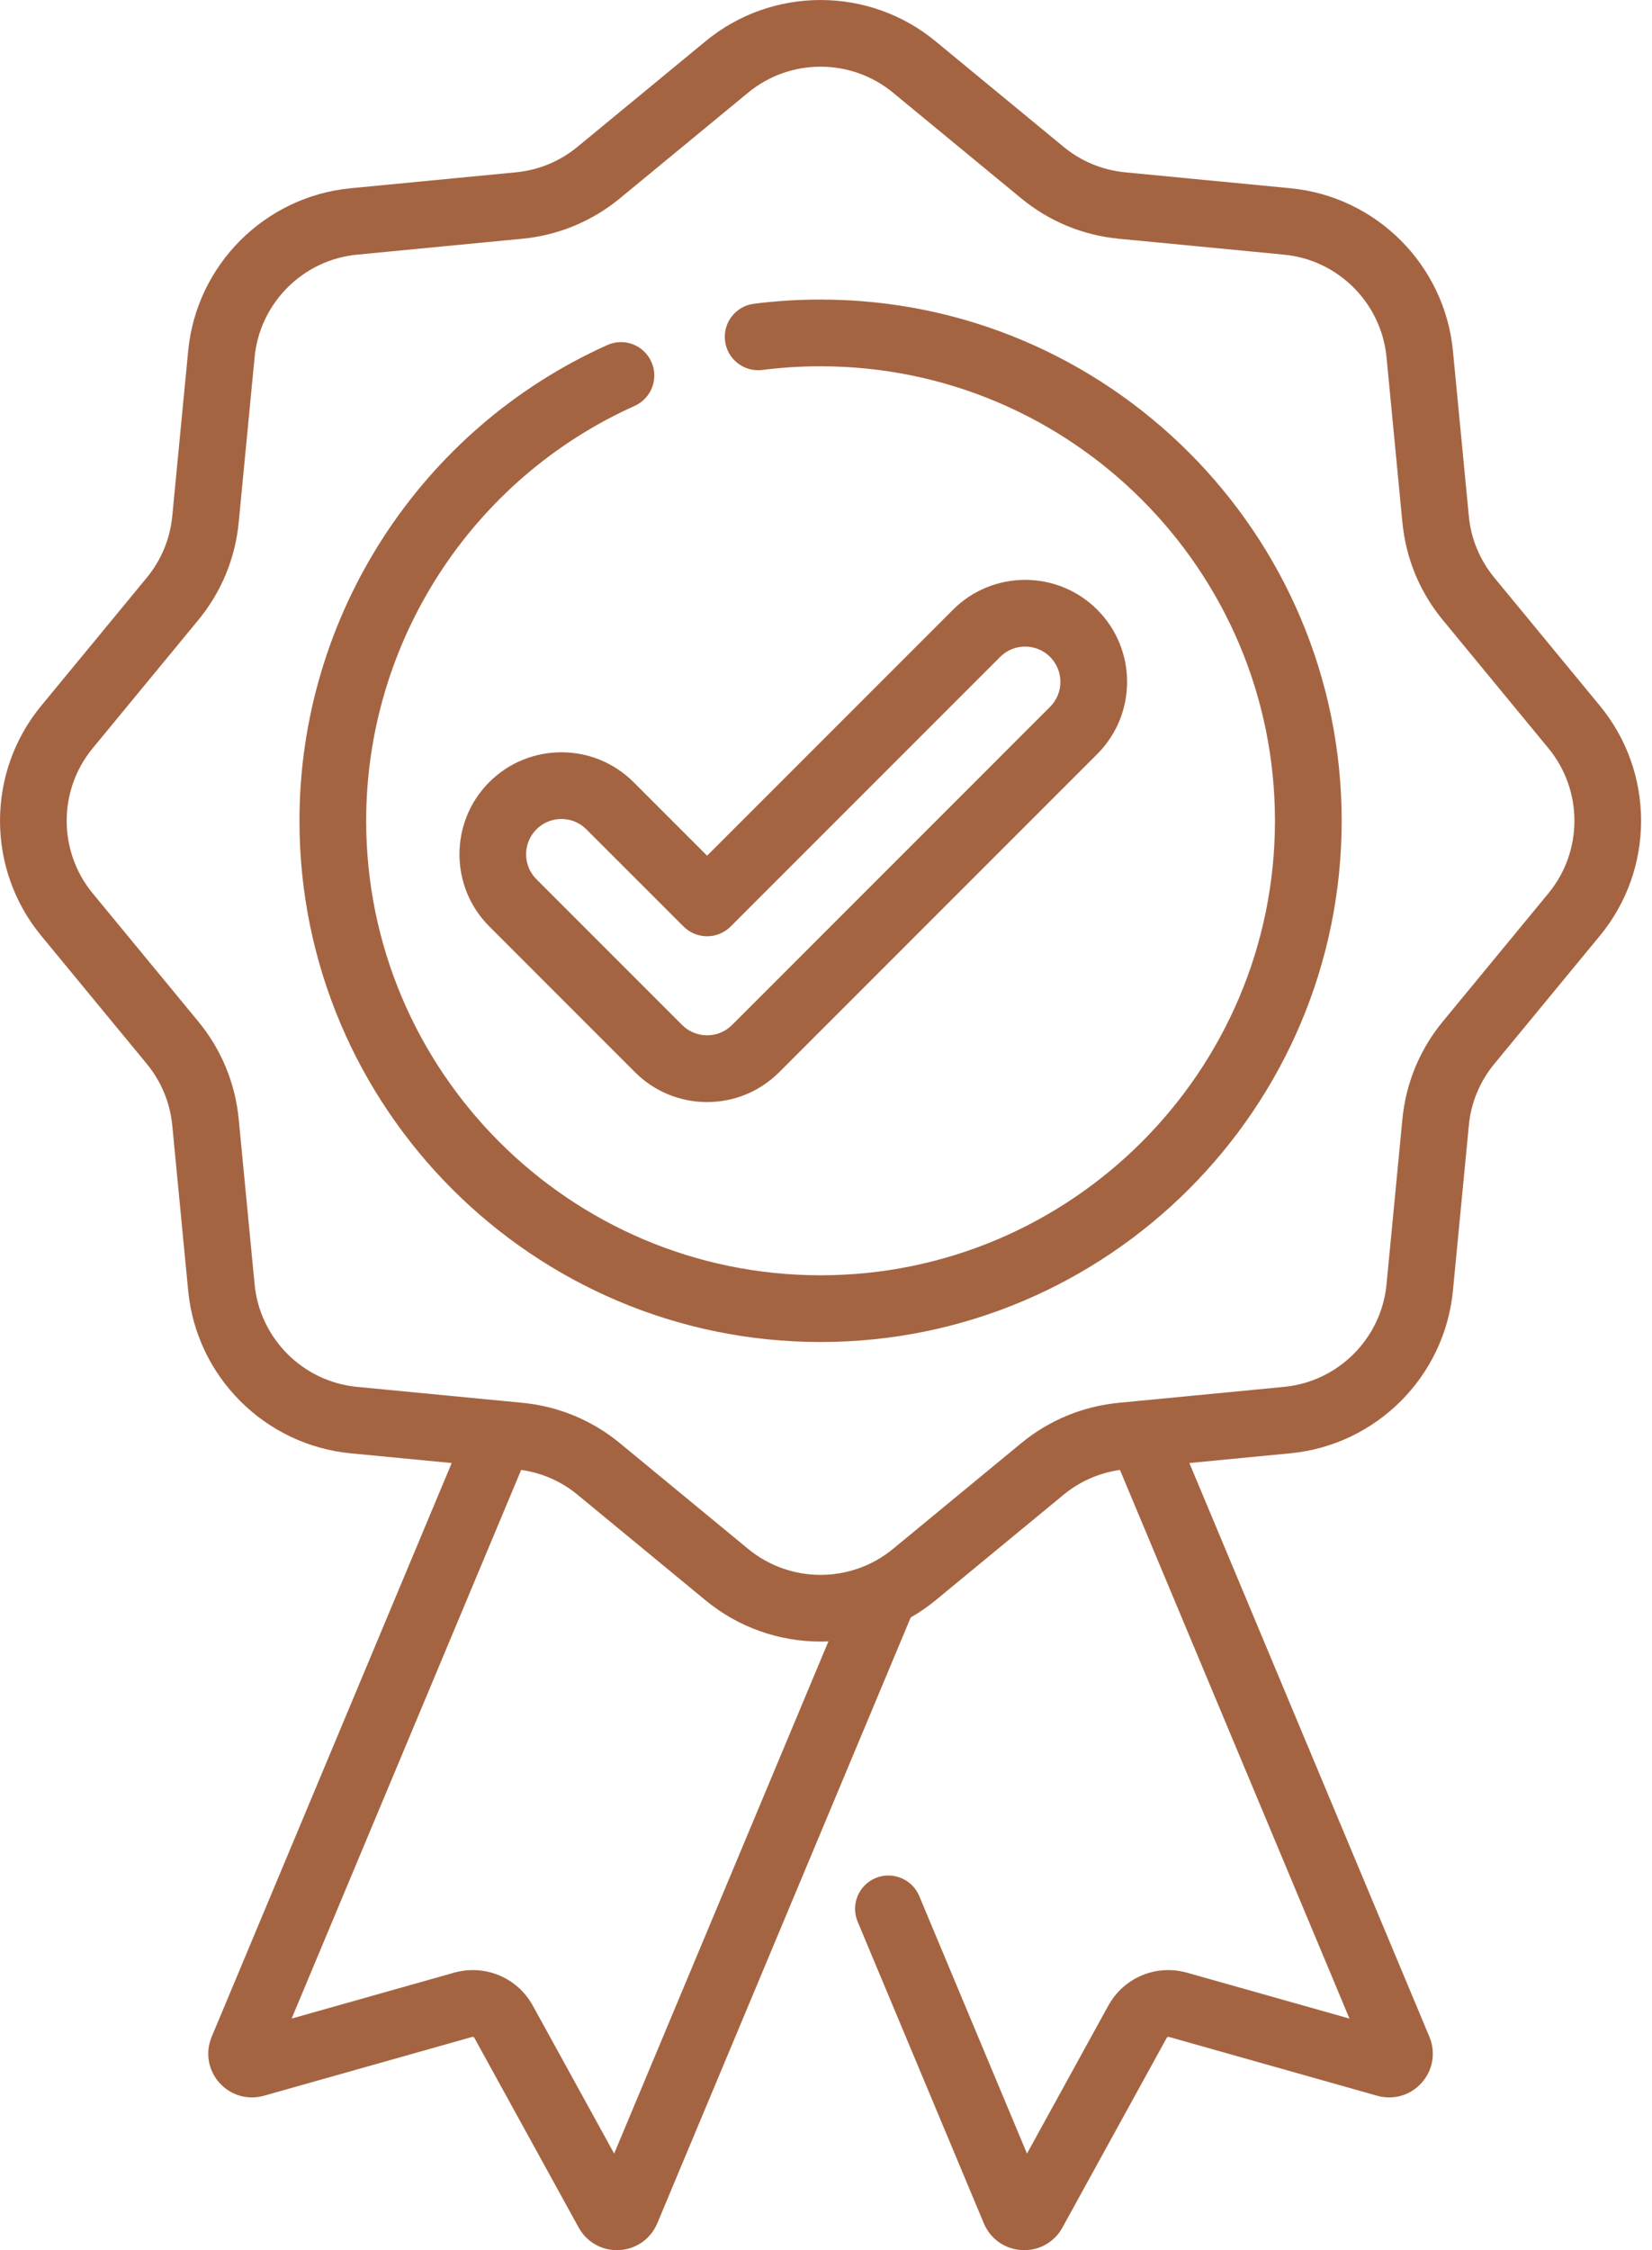 <svg width="47" height="64" viewBox="0 0 47 64" fill="none" xmlns="http://www.w3.org/2000/svg">
<path d="M45.519 20.076L42.514 16.43C42.101 15.93 41.85 15.325 41.789 14.68L41.336 9.977C41.1 7.534 39.156 5.589 36.713 5.354L32.01 4.901C31.365 4.839 30.759 4.588 30.259 4.176L26.613 1.171C24.72 -0.39 21.97 -0.39 20.076 1.171L16.43 4.176C15.931 4.588 15.325 4.839 14.68 4.901L9.977 5.354C7.534 5.589 5.59 7.534 5.354 9.977L4.901 14.68C4.839 15.325 4.588 15.93 4.176 16.43L1.171 20.076C-0.39 21.97 -0.39 24.72 1.171 26.613L4.176 30.259C4.588 30.759 4.839 31.365 4.901 32.01L5.354 36.713C5.589 39.156 7.534 41.1 9.977 41.336L12.851 41.612L6.022 57.932C5.837 58.377 5.92 58.877 6.24 59.237C6.56 59.597 7.046 59.739 7.508 59.608L13.433 57.935C13.459 57.928 13.484 57.939 13.495 57.96L16.463 63.356C16.683 63.757 17.096 64 17.55 64C17.572 64 17.593 63.999 17.615 63.998C18.095 63.974 18.51 63.684 18.7 63.236L25.91 46.005C26.155 45.864 26.39 45.703 26.614 45.519L30.259 42.514C30.721 42.133 31.273 41.892 31.863 41.808L38.393 57.413L33.772 56.108C32.893 55.861 31.972 56.246 31.532 57.045L29.218 61.253L26.152 53.926C25.949 53.443 25.393 53.215 24.909 53.417C24.426 53.619 24.198 54.175 24.401 54.659L27.992 63.241C28.18 63.684 28.595 63.974 29.075 63.998C29.097 63.999 29.118 64 29.14 64C29.594 64 30.007 63.757 30.227 63.356L33.194 57.961C33.206 57.939 33.232 57.929 33.257 57.935L39.181 59.608C39.644 59.739 40.13 59.597 40.449 59.237C40.769 58.877 40.853 58.377 40.667 57.931L33.838 41.612L36.713 41.335C39.156 41.1 41.1 39.156 41.336 36.713L41.789 32.01C41.85 31.364 42.101 30.759 42.514 30.259L45.519 26.613C47.08 24.72 47.08 21.97 45.519 20.076ZM17.473 61.253L15.158 57.044C14.718 56.246 13.796 55.861 12.918 56.108L8.297 57.413L14.827 41.808C15.417 41.892 15.969 42.133 16.43 42.513L20.076 45.519C21.023 46.3 22.184 46.69 23.345 46.69C23.42 46.69 23.494 46.688 23.569 46.684L17.473 61.253ZM44.054 25.407L41.05 29.052C40.395 29.845 39.998 30.805 39.899 31.828L39.447 36.531C39.298 38.072 38.072 39.298 36.531 39.446L32.4 39.844C32.384 39.845 32.367 39.846 32.351 39.849L31.828 39.899C30.805 39.998 29.845 40.395 29.052 41.049L25.407 44.054C24.212 45.039 22.478 45.039 21.284 44.054L17.638 41.049C16.845 40.395 15.885 39.997 14.862 39.899L14.336 39.848C14.322 39.846 14.307 39.845 14.293 39.844L10.159 39.446C8.618 39.298 7.392 38.072 7.244 36.531L6.791 31.828C6.692 30.805 6.295 29.845 5.64 29.052L2.636 25.407C1.651 24.212 1.651 22.477 2.636 21.283L5.64 17.637C6.295 16.845 6.692 15.885 6.791 14.861L7.244 10.159C7.392 8.618 8.618 7.391 10.159 7.243L14.862 6.79C15.885 6.692 16.845 6.294 17.638 5.64L21.284 2.636C21.881 2.143 22.613 1.897 23.345 1.897C24.077 1.897 24.809 2.143 25.407 2.636L29.052 5.64C29.845 6.294 30.805 6.692 31.828 6.79L36.531 7.243C38.072 7.391 39.298 8.618 39.447 10.159L39.899 14.861C39.998 15.885 40.395 16.845 41.05 17.637L44.054 21.283C45.039 22.478 45.039 24.212 44.054 25.407Z" fill="#A56441"/>
<path d="M23.345 8.52C22.711 8.52 22.074 8.56 21.449 8.64C20.929 8.706 20.561 9.182 20.628 9.701C20.694 10.221 21.17 10.588 21.689 10.523C22.234 10.453 22.791 10.418 23.345 10.418C30.474 10.418 36.273 16.217 36.273 23.345C36.273 30.474 30.473 36.272 23.345 36.272C16.217 36.272 10.418 30.473 10.418 23.345C10.418 18.26 13.415 13.629 18.055 11.545C18.533 11.331 18.747 10.769 18.532 10.291C18.317 9.812 17.755 9.599 17.278 9.814C11.957 12.203 8.52 17.514 8.52 23.345C8.52 31.52 15.17 38.17 23.345 38.17C31.52 38.17 38.171 31.52 38.171 23.345C38.171 15.17 31.52 8.52 23.345 8.52Z" fill="#A56441"/>
<path d="M13.92 22.245C12.789 23.377 12.789 25.218 13.92 26.349L18.065 30.495C18.613 31.043 19.342 31.345 20.117 31.345C20.892 31.345 21.621 31.043 22.169 30.495L31.218 21.446C32.349 20.314 32.349 18.474 31.218 17.342C30.086 16.21 28.245 16.21 27.113 17.342L20.117 24.338L18.024 22.245C16.892 21.114 15.051 21.114 13.92 22.245ZM20.117 26.63C20.369 26.63 20.61 26.53 20.788 26.351L28.455 18.684C28.847 18.292 29.484 18.293 29.875 18.684C30.267 19.076 30.267 19.713 29.875 20.104L20.827 29.153C20.637 29.342 20.385 29.447 20.117 29.447C19.849 29.447 19.596 29.342 19.407 29.153L15.262 25.008C14.87 24.616 14.87 23.979 15.262 23.588C15.457 23.392 15.715 23.294 15.972 23.294C16.229 23.294 16.486 23.392 16.681 23.587L19.446 26.351C19.624 26.53 19.865 26.63 20.117 26.63Z" fill="#A56441"/>
</svg>
